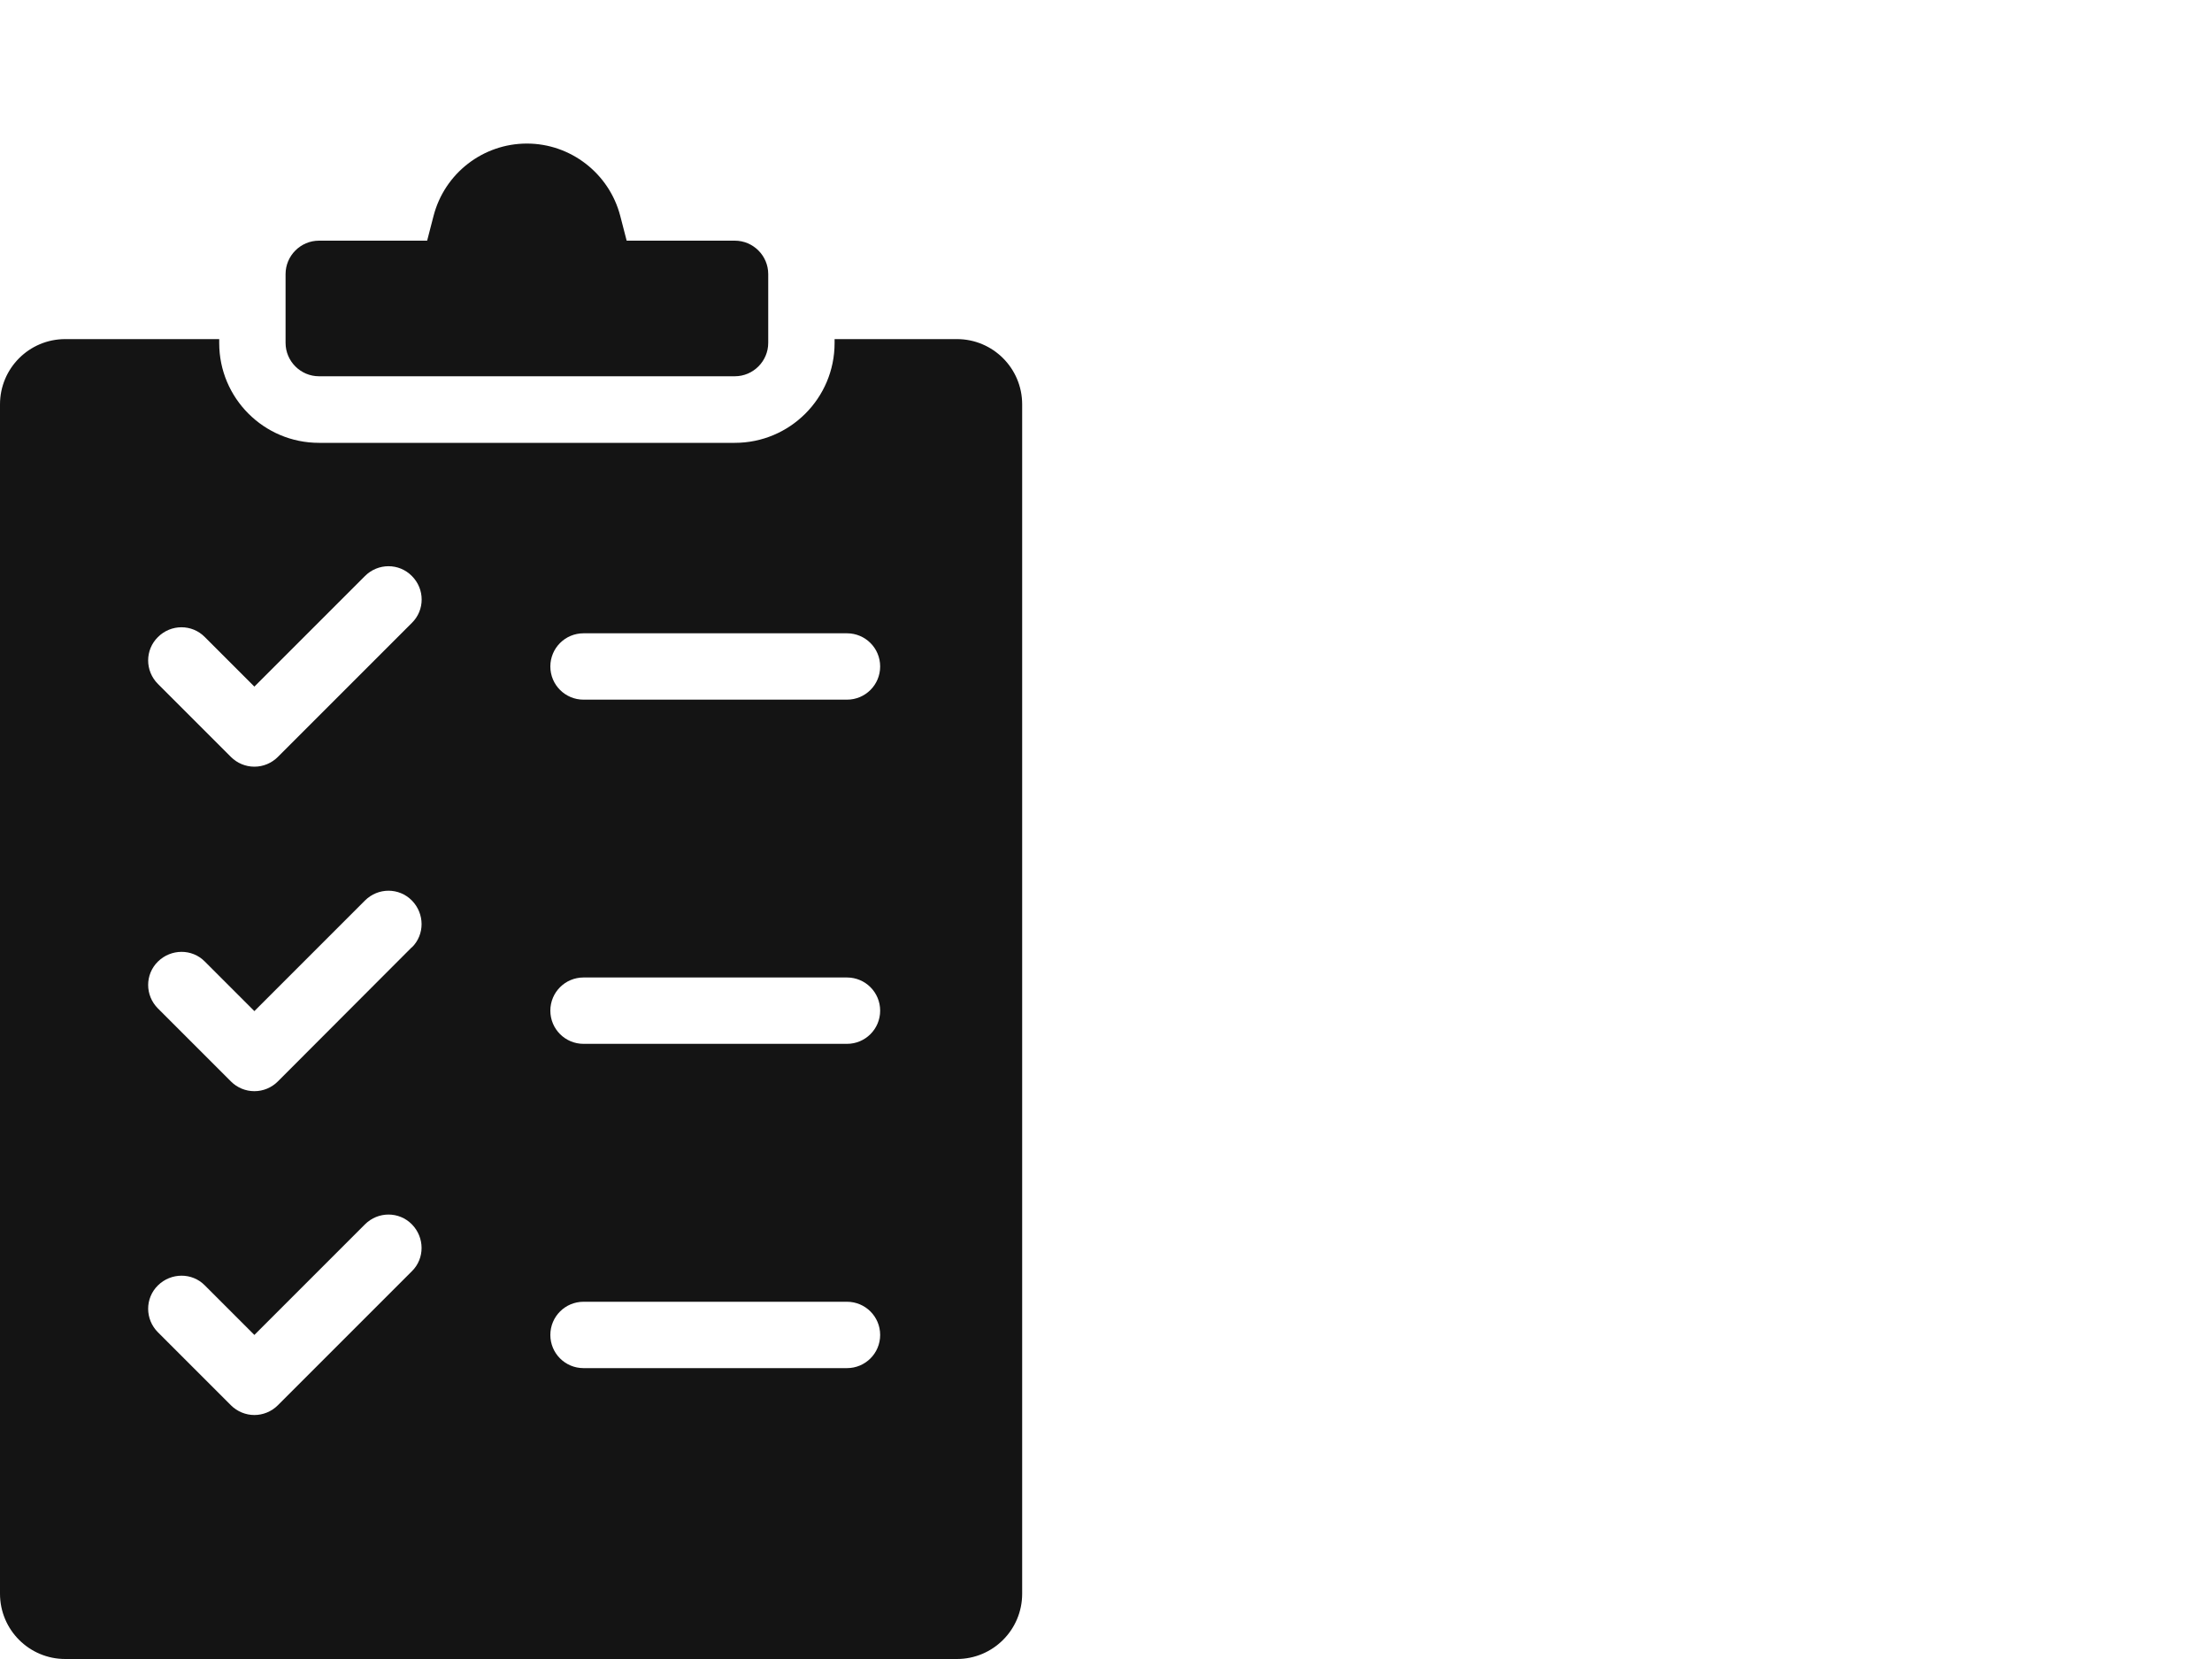 <?xml version="1.0" encoding="UTF-8"?>
<svg id="Ebene_1" data-name="Ebene 1" xmlns="http://www.w3.org/2000/svg" width="100" height="75" viewBox="0 0 100 75">
  <defs>
    <style>
      .cls-1 {
        fill: #141414;
        stroke-width: 0px;
      }
    </style>
  </defs>
  <path class="cls-1" d="M14.42,17.01h18.8c.83,0,1.51-.68,1.51-1.51v-3.11c0-.83-.68-1.51-1.51-1.51h-4.89l-.29-1.12c-.5-1.92-2.24-3.27-4.22-3.27s-3.72,1.34-4.22,3.27l-.29,1.12h-4.89c-.83,0-1.51.68-1.51,1.51v3.11c0,.83.68,1.51,1.51,1.51ZM43.26,15.33h-5.53v.18c0,2.49-2.02,4.51-4.51,4.51H14.42c-2.49,0-4.51-2.02-4.51-4.51v-.18H2.95c-1.63,0-2.95,1.32-2.95,2.95v53.77c0,1.63,1.32,2.95,2.95,2.95h40.31c1.63,0,2.95-1.32,2.95-2.95V18.28c0-1.63-1.32-2.95-2.95-2.95ZM18.62,57.47l-6.06,6.06c-.29.29-.68.44-1.06.44s-.77-.15-1.06-.44l-3.3-3.3c-.59-.59-.59-1.54,0-2.12s1.54-.59,2.12,0l2.24,2.24,5-5c.59-.59,1.54-.59,2.12,0s.59,1.54,0,2.12ZM18.62,42.82l-6.06,6.07c-.28.28-.66.44-1.06.44s-.78-.16-1.06-.44l-3.3-3.3c-.59-.59-.59-1.54,0-2.12s1.54-.59,2.12,0l2.24,2.24,5-5c.59-.59,1.54-.59,2.12,0s.59,1.54,0,2.12ZM18.62,28.16l-6.06,6.06c-.28.28-.66.44-1.06.44s-.78-.16-1.06-.44l-3.3-3.3c-.59-.59-.59-1.54,0-2.12.59-.59,1.54-.59,2.12,0l2.24,2.24,5-5c.59-.59,1.54-.59,2.12,0,.59.59.59,1.54,0,2.12ZM38.29,61.85h-11.91c-.83,0-1.5-.67-1.5-1.5s.67-1.5,1.5-1.5h11.91c.83,0,1.5.67,1.5,1.5s-.67,1.5-1.5,1.5ZM38.29,47.19h-11.91c-.83,0-1.5-.67-1.5-1.5s.67-1.5,1.5-1.5h11.91c.83,0,1.5.67,1.5,1.5s-.67,1.5-1.5,1.5ZM38.29,31.63h-11.91c-.83,0-1.5-.67-1.5-1.5s.67-1.5,1.5-1.5h11.91c.83,0,1.5.67,1.5,1.5s-.67,1.5-1.5,1.5Z"/>
</svg>